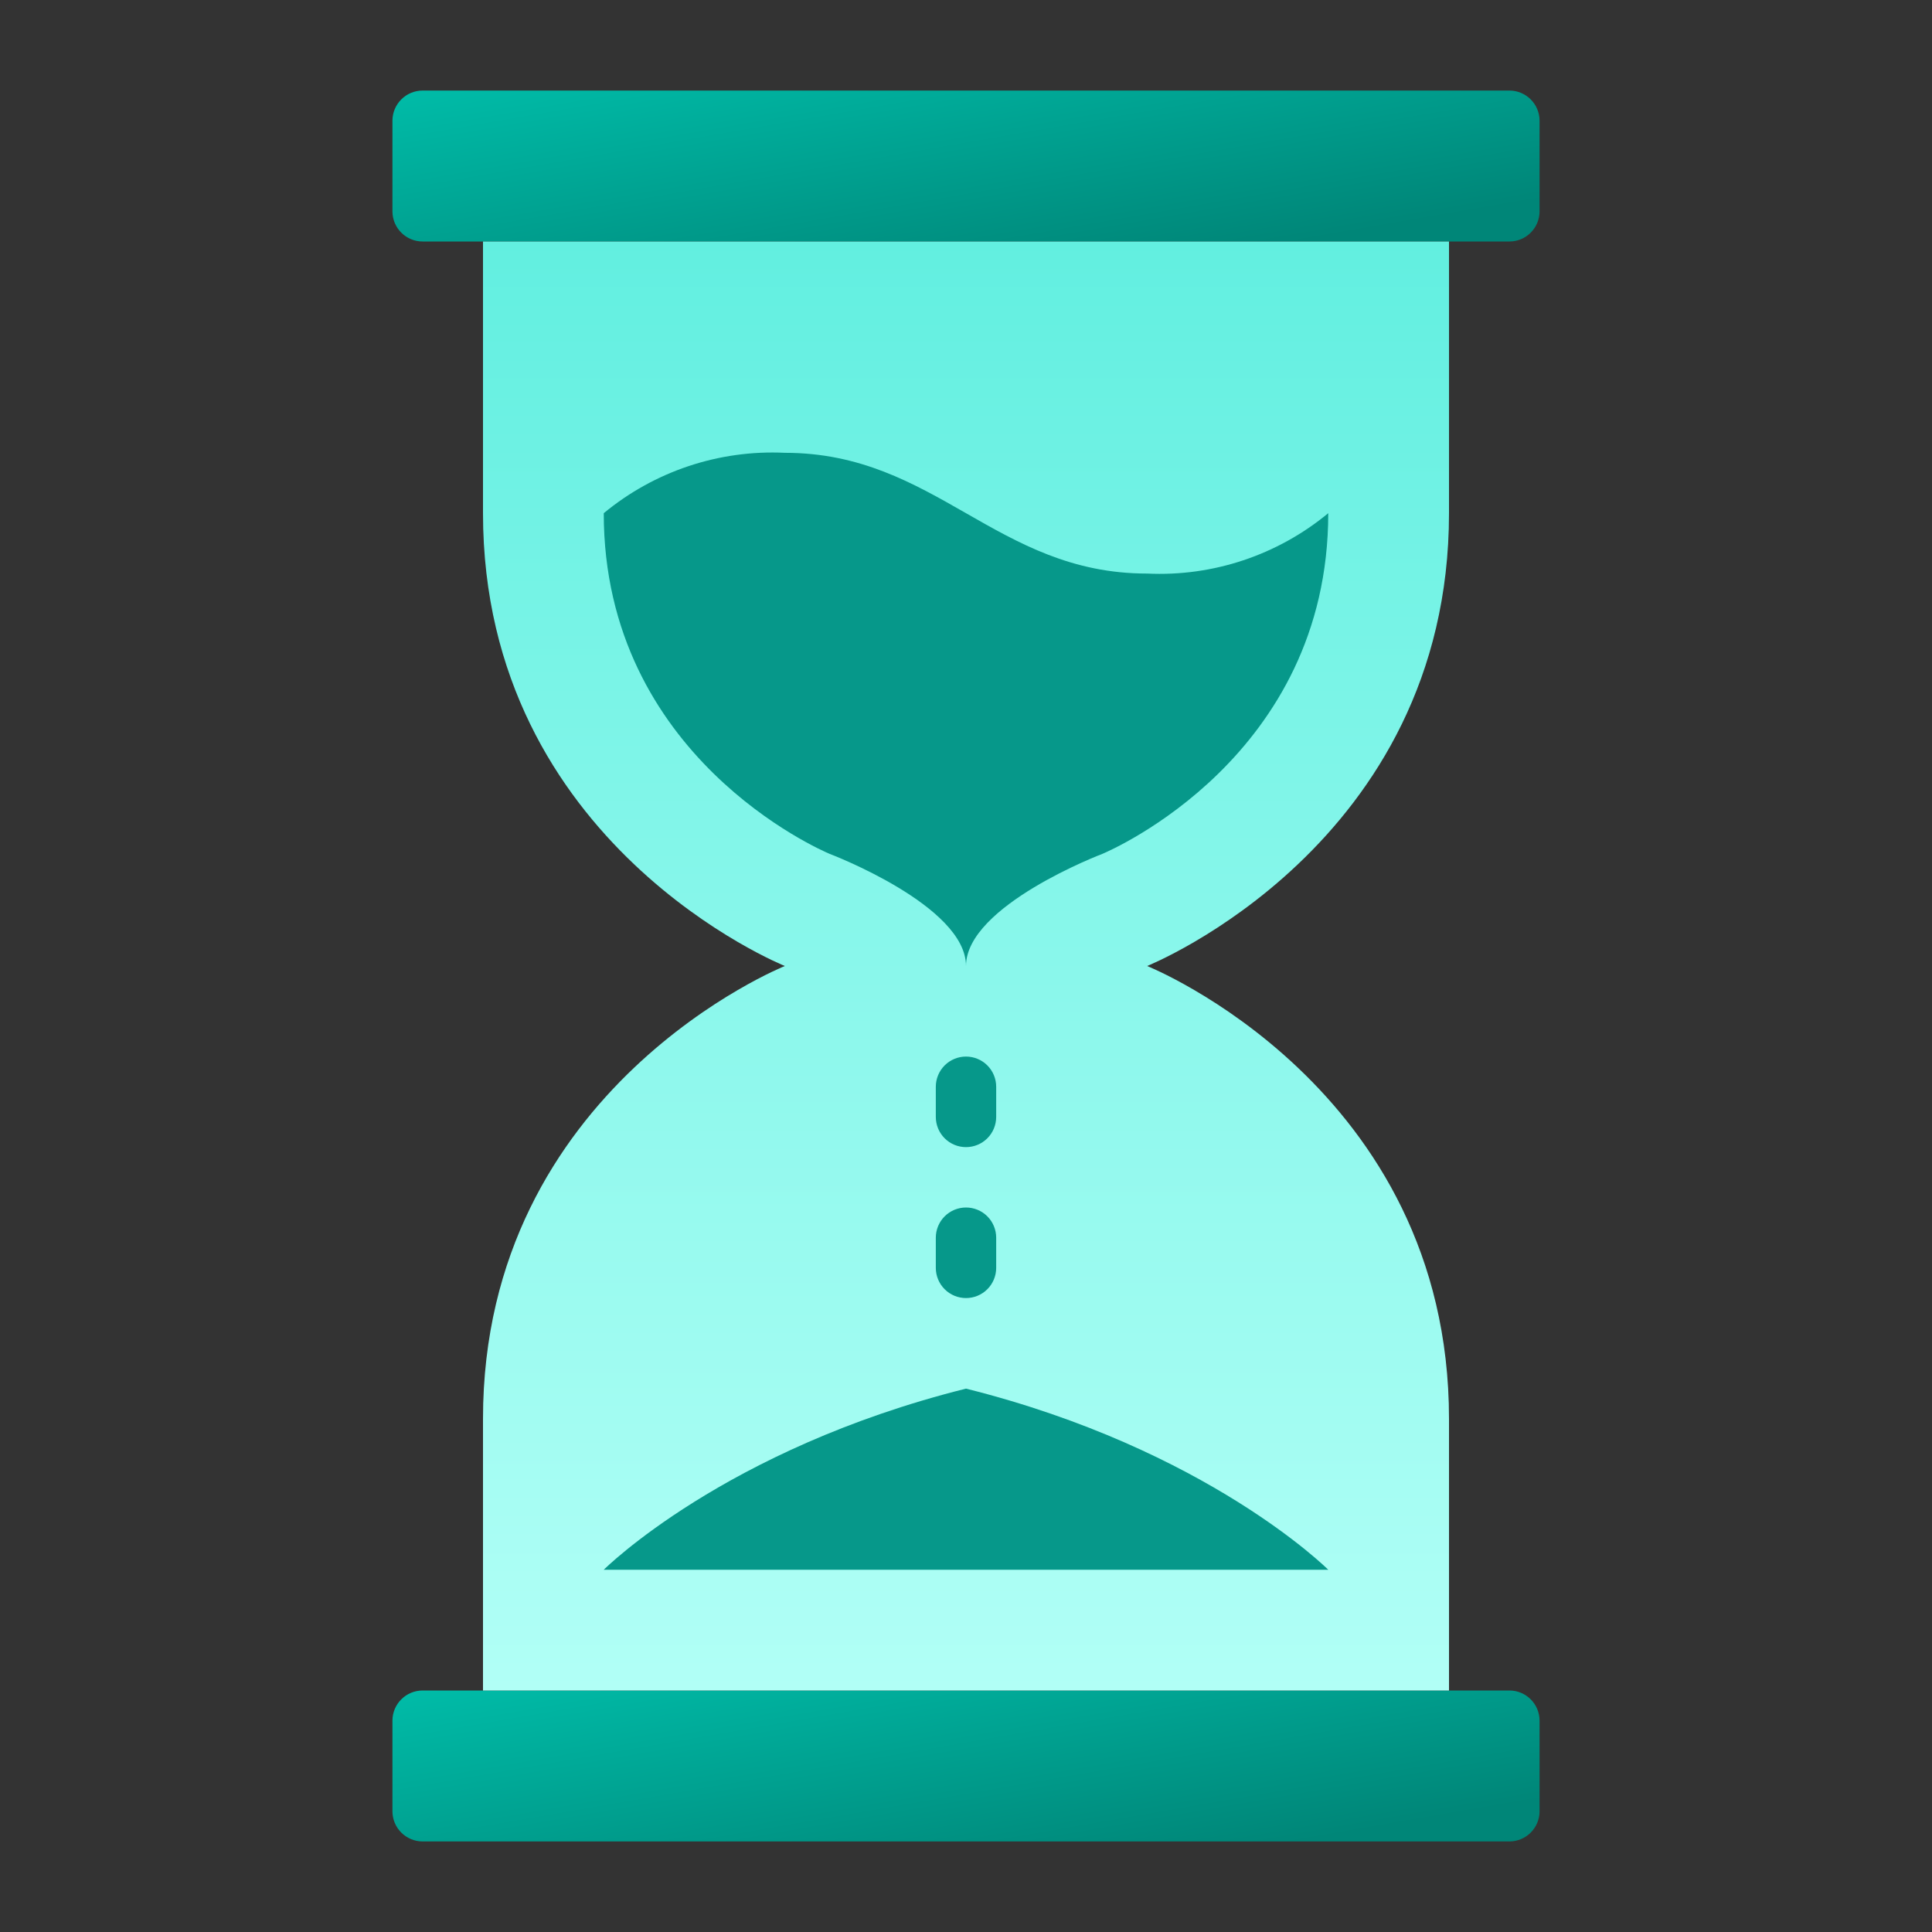 <?xml version="1.0" encoding="UTF-8"?> <svg xmlns="http://www.w3.org/2000/svg" width="40" height="40" viewBox="0 0 40 40" fill="none"><rect x="0" y="0" width="40" height="40" fill="#333333" stroke="none"/><path d="M31.25 1.875H8.75C8.405 1.875 8.125 2.155 8.125 2.5V4.375C8.125 4.72 8.405 5 8.75 5H31.25C31.595 5 31.875 4.72 31.875 4.375V2.5C31.875 2.155 31.595 1.875 31.25 1.875Z" fill="url(#paint0_linear_5_420)"></path><path d="M31.25 35H8.75C8.405 35 8.125 35.28 8.125 35.625V37.5C8.125 37.845 8.405 38.125 8.75 38.125H31.25C31.595 38.125 31.875 37.845 31.875 37.5V35.625C31.875 35.28 31.595 35 31.25 35Z" fill="url(#paint1_linear_5_420)"></path><path d="M23.75 20C23.75 20 30 22.5 30 29.375V35H10V29.375C10 22.5 16.25 20 16.25 20C16.25 20 10 17.5 10 10.625V5H30V10.625C30 17.5 23.75 20 23.75 20Z" fill="url(#paint2_linear_5_420)"></path><path d="M23.75 11.875C20.625 11.875 19.375 9.375 16.25 9.375C14.888 9.31 13.551 9.756 12.5 10.625C12.5 15.665 17.004 17.606 17.178 17.679C17.178 17.679 20 18.749 20 20C20 18.749 22.822 17.679 22.822 17.679C22.996 17.606 27.5 15.665 27.5 10.625C26.449 11.494 25.112 11.94 23.75 11.875Z" fill="#06988A"></path><path d="M20 28.75C15 30 12.5 32.5 12.5 32.5H27.5C27.5 32.5 25 30 20 28.75Z" fill="#06988A"></path><path d="M20 23.75C19.834 23.75 19.675 23.684 19.558 23.567C19.441 23.45 19.375 23.291 19.375 23.125V22.5C19.375 22.334 19.441 22.175 19.558 22.058C19.675 21.941 19.834 21.875 20 21.875C20.166 21.875 20.325 21.941 20.442 22.058C20.559 22.175 20.625 22.334 20.625 22.5V23.125C20.625 23.291 20.559 23.45 20.442 23.567C20.325 23.684 20.166 23.75 20 23.75Z" fill="#06988A"></path><path d="M20 26.875C19.834 26.875 19.675 26.809 19.558 26.692C19.441 26.575 19.375 26.416 19.375 26.25V25.625C19.375 25.459 19.441 25.3 19.558 25.183C19.675 25.066 19.834 25 20 25C20.166 25 20.325 25.066 20.442 25.183C20.559 25.3 20.625 25.459 20.625 25.625V26.25C20.625 26.416 20.559 26.575 20.442 26.692C20.325 26.809 20.166 26.875 20 26.875Z" fill="#06988A"></path><defs><linearGradient id="paint0_linear_5_420" x1="8.084" y1="1.76" x2="9.187" y2="8.112" gradientUnits="userSpaceOnUse"><stop stop-color="#00BDA9"></stop><stop offset="0.996" stop-color="#008678"></stop></linearGradient><linearGradient id="paint1_linear_5_420" x1="8.084" y1="34.885" x2="9.187" y2="41.237" gradientUnits="userSpaceOnUse"><stop stop-color="#00BDA9"></stop><stop offset="0.996" stop-color="#008678"></stop></linearGradient><linearGradient id="paint2_linear_5_420" x1="20" y1="5" x2="20" y2="35" gradientUnits="userSpaceOnUse"><stop stop-color="#62EFE0"></stop><stop offset="1" stop-color="#B1FFF6"></stop></linearGradient></defs></svg> 